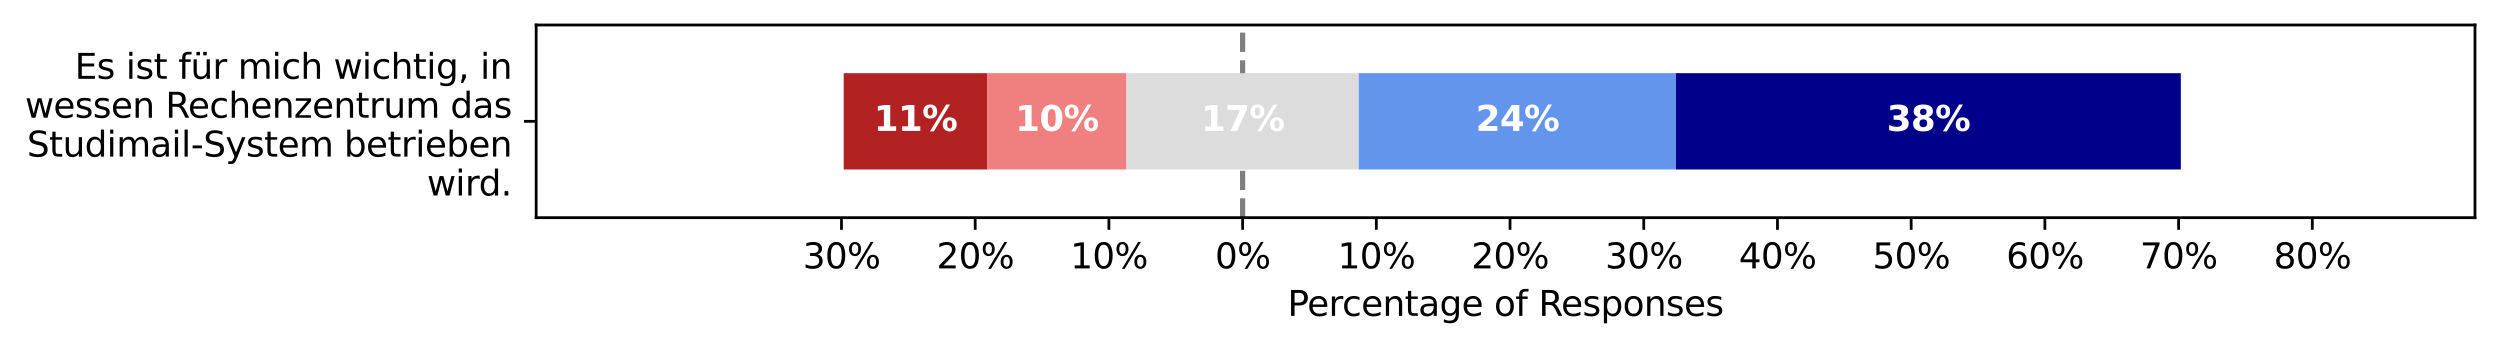 <?xml version="1.0" encoding="UTF-8" standalone="no"?>
<svg xmlns:xlink="http://www.w3.org/1999/xlink" xmlns="http://www.w3.org/2000/svg" width="719.509pt" height="100.196pt" viewBox="0 0 719.509 100.196" version="1.1">
  <defs>
    <style type="text/css">*{stroke-linejoin: round; stroke-linecap: butt}</style>
  </defs>
  <g id="figure_1">
    <g id="patch_1">
      <path d="M 0 100.196 L 719.509 100.196 L 719.509 0 L 0 0 z " style="fill: #ffffff"></path>
    </g>
    <g id="axes_1">
      <g id="patch_2">
        <path d="M 154.309 62.64 L 712.309 62.64 L 712.309 7.2 L 154.309 7.2 z " style="fill: #ffffff"></path>
      </g>
      <g id="line2d_1">
        <path d="M 357.629 62.64 L 357.629 7.2 " clip-path="url(#pabf6af28d1)" style="fill: none; stroke-dasharray: 5.55,2.4; stroke-dashoffset: 0; stroke: #000000; stroke-opacity: 0.5; stroke-width: 1.5"></path>
      </g>
      <g id="patch_3">
        <path d="M 242.82 48.78 L 242.82 48.78 L 242.82 21.06 L 242.82 21.06 L 242.82 48.78 z " clip-path="url(#pabf6af28d1)" style="fill: none"></path>
      </g>
      <g id="patch_4">
        <path d="M 242.82 48.78 L 284.093 48.78 L 284.093 21.06 L 242.82 21.06 z " clip-path="url(#pabf6af28d1)" style="fill: #b22222"></path>
      </g>
      <g id="patch_5">
        <path d="M 284.093 48.78 L 324.203 48.78 L 324.203 21.06 L 284.093 21.06 z " clip-path="url(#pabf6af28d1)" style="fill: #f08080"></path>
      </g>
      <g id="patch_6">
        <path d="M 324.203 48.78 L 391.054 48.78 L 391.054 21.06 L 324.203 21.06 z " clip-path="url(#pabf6af28d1)" style="fill: #dcdcdc"></path>
      </g>
      <g id="patch_7">
        <path d="M 391.054 48.78 L 482.32 48.78 L 482.32 21.06 L 391.054 21.06 z " clip-path="url(#pabf6af28d1)" style="fill: #6495ed"></path>
      </g>
      <g id="patch_8">
        <path d="M 482.32 48.78 L 627.647 48.78 L 627.647 21.06 L 482.32 21.06 z " clip-path="url(#pabf6af28d1)" style="fill: #00008b"></path>
      </g>
      <g id="matplotlib.axis_1">
        <g id="xtick_1">
          <g id="line2d_2">
            <defs>
              <path id="mcf5460b88a" d="M 0 0 L 0 3.5 " style="stroke: #000000; stroke-width: 0.8"></path>
            </defs>
            <g>
              <use xlink:href="#mcf5460b88a" x="357.629" y="62.64" style="stroke: #000000; stroke-width: 0.8"></use>
            </g>
          </g>
          <g id="text_1">
            <g transform="translate(349.697 77.238) scale(0.1 -0.1)">
              <defs>
                <path id="DejaVuSans-30" d="M 2034 4250 Q 1547 4250 1301 3770 Q 1056 3291 1056 2328 Q 1056 1369 1301 889 Q 1547 409 2034 409 Q 2525 409 2770 889 Q 3016 1369 3016 2328 Q 3016 3291 2770 3770 Q 2525 4250 2034 4250 z M 2034 4750 Q 2819 4750 3233 4129 Q 3647 3509 3647 2328 Q 3647 1150 3233 529 Q 2819 -91 2034 -91 Q 1250 -91 836 529 Q 422 1150 422 2328 Q 422 3509 836 4129 Q 1250 4750 2034 4750 z " transform="scale(0.016)"></path>
                <path id="DejaVuSans-25" d="M 4653 2053 Q 4381 2053 4226 1822 Q 4072 1591 4072 1178 Q 4072 772 4226 539 Q 4381 306 4653 306 Q 4919 306 5073 539 Q 5228 772 5228 1178 Q 5228 1588 5073 1820 Q 4919 2053 4653 2053 z M 4653 2450 Q 5147 2450 5437 2106 Q 5728 1763 5728 1178 Q 5728 594 5436 251 Q 5144 -91 4653 -91 Q 4153 -91 3862 251 Q 3572 594 3572 1178 Q 3572 1766 3864 2108 Q 4156 2450 4653 2450 z M 1428 4353 Q 1159 4353 1004 4120 Q 850 3888 850 3481 Q 850 3069 1003 2837 Q 1156 2606 1428 2606 Q 1700 2606 1854 2837 Q 2009 3069 2009 3481 Q 2009 3884 1853 4118 Q 1697 4353 1428 4353 z M 4250 4750 L 4750 4750 L 1831 -91 L 1331 -91 L 4250 4750 z M 1428 4750 Q 1922 4750 2215 4408 Q 2509 4066 2509 3481 Q 2509 2891 2217 2550 Q 1925 2209 1428 2209 Q 931 2209 642 2551 Q 353 2894 353 3481 Q 353 4063 643 4406 Q 934 4750 1428 4750 z " transform="scale(0.016)"></path>
              </defs>
              <use xlink:href="#DejaVuSans-30"></use>
              <use xlink:href="#DejaVuSans-25" x="63.623"></use>
            </g>
          </g>
        </g>
        <g id="xtick_2">
          <g id="line2d_3">
            <g>
              <use xlink:href="#mcf5460b88a" x="319.146" y="62.64" style="stroke: #000000; stroke-width: 0.8"></use>
            </g>
          </g>
          <g id="text_2">
            <g transform="translate(308.033 77.238) scale(0.1 -0.1)">
              <defs>
                <path id="DejaVuSans-31" d="M 794 531 L 1825 531 L 1825 4091 L 703 3866 L 703 4441 L 1819 4666 L 2450 4666 L 2450 531 L 3481 531 L 3481 0 L 794 0 L 794 531 z " transform="scale(0.016)"></path>
              </defs>
              <use xlink:href="#DejaVuSans-31"></use>
              <use xlink:href="#DejaVuSans-30" x="63.623"></use>
              <use xlink:href="#DejaVuSans-25" x="127.246"></use>
            </g>
          </g>
        </g>
        <g id="xtick_3">
          <g id="line2d_4">
            <g>
              <use xlink:href="#mcf5460b88a" x="280.663" y="62.64" style="stroke: #000000; stroke-width: 0.8"></use>
            </g>
          </g>
          <g id="text_3">
            <g transform="translate(269.55 77.238) scale(0.1 -0.1)">
              <defs>
                <path id="DejaVuSans-32" d="M 1228 531 L 3431 531 L 3431 0 L 469 0 L 469 531 Q 828 903 1448 1529 Q 2069 2156 2228 2338 Q 2531 2678 2651 2914 Q 2772 3150 2772 3378 Q 2772 3750 2511 3984 Q 2250 4219 1831 4219 Q 1534 4219 1204 4116 Q 875 4013 500 3803 L 500 4441 Q 881 4594 1212 4672 Q 1544 4750 1819 4750 Q 2544 4750 2975 4387 Q 3406 4025 3406 3419 Q 3406 3131 3298 2873 Q 3191 2616 2906 2266 Q 2828 2175 2409 1742 Q 1991 1309 1228 531 z " transform="scale(0.016)"></path>
              </defs>
              <use xlink:href="#DejaVuSans-32"></use>
              <use xlink:href="#DejaVuSans-30" x="63.623"></use>
              <use xlink:href="#DejaVuSans-25" x="127.246"></use>
            </g>
          </g>
        </g>
        <g id="xtick_4">
          <g id="line2d_5">
            <g>
              <use xlink:href="#mcf5460b88a" x="242.18" y="62.64" style="stroke: #000000; stroke-width: 0.8"></use>
            </g>
          </g>
          <g id="text_4">
            <g transform="translate(231.067 77.238) scale(0.1 -0.1)">
              <defs>
                <path id="DejaVuSans-33" d="M 2597 2516 Q 3050 2419 3304 2112 Q 3559 1806 3559 1356 Q 3559 666 3084 287 Q 2609 -91 1734 -91 Q 1441 -91 1130 -33 Q 819 25 488 141 L 488 750 Q 750 597 1062 519 Q 1375 441 1716 441 Q 2309 441 2620 675 Q 2931 909 2931 1356 Q 2931 1769 2642 2001 Q 2353 2234 1838 2234 L 1294 2234 L 1294 2753 L 1863 2753 Q 2328 2753 2575 2939 Q 2822 3125 2822 3475 Q 2822 3834 2567 4026 Q 2313 4219 1838 4219 Q 1578 4219 1281 4162 Q 984 4106 628 3988 L 628 4550 Q 988 4650 1302 4700 Q 1616 4750 1894 4750 Q 2613 4750 3031 4423 Q 3450 4097 3450 3541 Q 3450 3153 3228 2886 Q 3006 2619 2597 2516 z " transform="scale(0.016)"></path>
              </defs>
              <use xlink:href="#DejaVuSans-33"></use>
              <use xlink:href="#DejaVuSans-30" x="63.623"></use>
              <use xlink:href="#DejaVuSans-25" x="127.246"></use>
            </g>
          </g>
        </g>
        <g id="xtick_5">
          <g id="line2d_6">
            <g>
              <use xlink:href="#mcf5460b88a" x="396.111" y="62.64" style="stroke: #000000; stroke-width: 0.8"></use>
            </g>
          </g>
          <g id="text_5">
            <g transform="translate(384.998 77.238) scale(0.1 -0.1)">
              <use xlink:href="#DejaVuSans-31"></use>
              <use xlink:href="#DejaVuSans-30" x="63.623"></use>
              <use xlink:href="#DejaVuSans-25" x="127.246"></use>
            </g>
          </g>
        </g>
        <g id="xtick_6">
          <g id="line2d_7">
            <g>
              <use xlink:href="#mcf5460b88a" x="434.594" y="62.64" style="stroke: #000000; stroke-width: 0.8"></use>
            </g>
          </g>
          <g id="text_6">
            <g transform="translate(423.481 77.238) scale(0.1 -0.1)">
              <use xlink:href="#DejaVuSans-32"></use>
              <use xlink:href="#DejaVuSans-30" x="63.623"></use>
              <use xlink:href="#DejaVuSans-25" x="127.246"></use>
            </g>
          </g>
        </g>
        <g id="xtick_7">
          <g id="line2d_8">
            <g>
              <use xlink:href="#mcf5460b88a" x="473.077" y="62.64" style="stroke: #000000; stroke-width: 0.8"></use>
            </g>
          </g>
          <g id="text_7">
            <g transform="translate(461.964 77.238) scale(0.1 -0.1)">
              <use xlink:href="#DejaVuSans-33"></use>
              <use xlink:href="#DejaVuSans-30" x="63.623"></use>
              <use xlink:href="#DejaVuSans-25" x="127.246"></use>
            </g>
          </g>
        </g>
        <g id="xtick_8">
          <g id="line2d_9">
            <g>
              <use xlink:href="#mcf5460b88a" x="511.56" y="62.64" style="stroke: #000000; stroke-width: 0.8"></use>
            </g>
          </g>
          <g id="text_8">
            <g transform="translate(500.446 77.238) scale(0.1 -0.1)">
              <defs>
                <path id="DejaVuSans-34" d="M 2419 4116 L 825 1625 L 2419 1625 L 2419 4116 z M 2253 4666 L 3047 4666 L 3047 1625 L 3713 1625 L 3713 1100 L 3047 1100 L 3047 0 L 2419 0 L 2419 1100 L 313 1100 L 313 1709 L 2253 4666 z " transform="scale(0.016)"></path>
              </defs>
              <use xlink:href="#DejaVuSans-34"></use>
              <use xlink:href="#DejaVuSans-30" x="63.623"></use>
              <use xlink:href="#DejaVuSans-25" x="127.246"></use>
            </g>
          </g>
        </g>
        <g id="xtick_9">
          <g id="line2d_10">
            <g>
              <use xlink:href="#mcf5460b88a" x="550.042" y="62.64" style="stroke: #000000; stroke-width: 0.8"></use>
            </g>
          </g>
          <g id="text_9">
            <g transform="translate(538.929 77.238) scale(0.1 -0.1)">
              <defs>
                <path id="DejaVuSans-35" d="M 691 4666 L 3169 4666 L 3169 4134 L 1269 4134 L 1269 2991 Q 1406 3038 1543 3061 Q 1681 3084 1819 3084 Q 2600 3084 3056 2656 Q 3513 2228 3513 1497 Q 3513 744 3044 326 Q 2575 -91 1722 -91 Q 1428 -91 1123 -41 Q 819 9 494 109 L 494 744 Q 775 591 1075 516 Q 1375 441 1709 441 Q 2250 441 2565 725 Q 2881 1009 2881 1497 Q 2881 1984 2565 2268 Q 2250 2553 1709 2553 Q 1456 2553 1204 2497 Q 953 2441 691 2322 L 691 4666 z " transform="scale(0.016)"></path>
              </defs>
              <use xlink:href="#DejaVuSans-35"></use>
              <use xlink:href="#DejaVuSans-30" x="63.623"></use>
              <use xlink:href="#DejaVuSans-25" x="127.246"></use>
            </g>
          </g>
        </g>
        <g id="xtick_10">
          <g id="line2d_11">
            <g>
              <use xlink:href="#mcf5460b88a" x="588.525" y="62.64" style="stroke: #000000; stroke-width: 0.8"></use>
            </g>
          </g>
          <g id="text_10">
            <g transform="translate(577.412 77.238) scale(0.1 -0.1)">
              <defs>
                <path id="DejaVuSans-36" d="M 2113 2584 Q 1688 2584 1439 2293 Q 1191 2003 1191 1497 Q 1191 994 1439 701 Q 1688 409 2113 409 Q 2538 409 2786 701 Q 3034 994 3034 1497 Q 3034 2003 2786 2293 Q 2538 2584 2113 2584 z M 3366 4563 L 3366 3988 Q 3128 4100 2886 4159 Q 2644 4219 2406 4219 Q 1781 4219 1451 3797 Q 1122 3375 1075 2522 Q 1259 2794 1537 2939 Q 1816 3084 2150 3084 Q 2853 3084 3261 2657 Q 3669 2231 3669 1497 Q 3669 778 3244 343 Q 2819 -91 2113 -91 Q 1303 -91 875 529 Q 447 1150 447 2328 Q 447 3434 972 4092 Q 1497 4750 2381 4750 Q 2619 4750 2861 4703 Q 3103 4656 3366 4563 z " transform="scale(0.016)"></path>
              </defs>
              <use xlink:href="#DejaVuSans-36"></use>
              <use xlink:href="#DejaVuSans-30" x="63.623"></use>
              <use xlink:href="#DejaVuSans-25" x="127.246"></use>
            </g>
          </g>
        </g>
        <g id="xtick_11">
          <g id="line2d_12">
            <g>
              <use xlink:href="#mcf5460b88a" x="627.008" y="62.64" style="stroke: #000000; stroke-width: 0.8"></use>
            </g>
          </g>
          <g id="text_11">
            <g transform="translate(615.895 77.238) scale(0.1 -0.1)">
              <defs>
                <path id="DejaVuSans-37" d="M 525 4666 L 3525 4666 L 3525 4397 L 1831 0 L 1172 0 L 2766 4134 L 525 4134 L 525 4666 z " transform="scale(0.016)"></path>
              </defs>
              <use xlink:href="#DejaVuSans-37"></use>
              <use xlink:href="#DejaVuSans-30" x="63.623"></use>
              <use xlink:href="#DejaVuSans-25" x="127.246"></use>
            </g>
          </g>
        </g>
        <g id="xtick_12">
          <g id="line2d_13">
            <g>
              <use xlink:href="#mcf5460b88a" x="665.491" y="62.64" style="stroke: #000000; stroke-width: 0.8"></use>
            </g>
          </g>
          <g id="text_12">
            <g transform="translate(654.377 77.238) scale(0.1 -0.1)">
              <defs>
                <path id="DejaVuSans-38" d="M 2034 2216 Q 1584 2216 1326 1975 Q 1069 1734 1069 1313 Q 1069 891 1326 650 Q 1584 409 2034 409 Q 2484 409 2743 651 Q 3003 894 3003 1313 Q 3003 1734 2745 1975 Q 2488 2216 2034 2216 z M 1403 2484 Q 997 2584 770 2862 Q 544 3141 544 3541 Q 544 4100 942 4425 Q 1341 4750 2034 4750 Q 2731 4750 3128 4425 Q 3525 4100 3525 3541 Q 3525 3141 3298 2862 Q 3072 2584 2669 2484 Q 3125 2378 3379 2068 Q 3634 1759 3634 1313 Q 3634 634 3220 271 Q 2806 -91 2034 -91 Q 1263 -91 848 271 Q 434 634 434 1313 Q 434 1759 690 2068 Q 947 2378 1403 2484 z M 1172 3481 Q 1172 3119 1398 2916 Q 1625 2713 2034 2713 Q 2441 2713 2670 2916 Q 2900 3119 2900 3481 Q 2900 3844 2670 4047 Q 2441 4250 2034 4250 Q 1625 4250 1398 4047 Q 1172 3844 1172 3481 z " transform="scale(0.016)"></path>
              </defs>
              <use xlink:href="#DejaVuSans-38"></use>
              <use xlink:href="#DejaVuSans-30" x="63.623"></use>
              <use xlink:href="#DejaVuSans-25" x="127.246"></use>
            </g>
          </g>
        </g>
        <g id="text_13">
          <g transform="translate(370.57 90.917) scale(0.1 -0.1)">
            <defs>
              <path id="DejaVuSans-50" d="M 1259 4147 L 1259 2394 L 2053 2394 Q 2494 2394 2734 2622 Q 2975 2850 2975 3272 Q 2975 3691 2734 3919 Q 2494 4147 2053 4147 L 1259 4147 z M 628 4666 L 2053 4666 Q 2838 4666 3239 4311 Q 3641 3956 3641 3272 Q 3641 2581 3239 2228 Q 2838 1875 2053 1875 L 1259 1875 L 1259 0 L 628 0 L 628 4666 z " transform="scale(0.016)"></path>
              <path id="DejaVuSans-65" d="M 3597 1894 L 3597 1613 L 953 1613 Q 991 1019 1311 708 Q 1631 397 2203 397 Q 2534 397 2845 478 Q 3156 559 3463 722 L 3463 178 Q 3153 47 2828 -22 Q 2503 -91 2169 -91 Q 1331 -91 842 396 Q 353 884 353 1716 Q 353 2575 817 3079 Q 1281 3584 2069 3584 Q 2775 3584 3186 3129 Q 3597 2675 3597 1894 z M 3022 2063 Q 3016 2534 2758 2815 Q 2500 3097 2075 3097 Q 1594 3097 1305 2825 Q 1016 2553 972 2059 L 3022 2063 z " transform="scale(0.016)"></path>
              <path id="DejaVuSans-72" d="M 2631 2963 Q 2534 3019 2420 3045 Q 2306 3072 2169 3072 Q 1681 3072 1420 2755 Q 1159 2438 1159 1844 L 1159 0 L 581 0 L 581 3500 L 1159 3500 L 1159 2956 Q 1341 3275 1631 3429 Q 1922 3584 2338 3584 Q 2397 3584 2469 3576 Q 2541 3569 2628 3553 L 2631 2963 z " transform="scale(0.016)"></path>
              <path id="DejaVuSans-63" d="M 3122 3366 L 3122 2828 Q 2878 2963 2633 3030 Q 2388 3097 2138 3097 Q 1578 3097 1268 2742 Q 959 2388 959 1747 Q 959 1106 1268 751 Q 1578 397 2138 397 Q 2388 397 2633 464 Q 2878 531 3122 666 L 3122 134 Q 2881 22 2623 -34 Q 2366 -91 2075 -91 Q 1284 -91 818 406 Q 353 903 353 1747 Q 353 2603 823 3093 Q 1294 3584 2113 3584 Q 2378 3584 2631 3529 Q 2884 3475 3122 3366 z " transform="scale(0.016)"></path>
              <path id="DejaVuSans-6e" d="M 3513 2113 L 3513 0 L 2938 0 L 2938 2094 Q 2938 2591 2744 2837 Q 2550 3084 2163 3084 Q 1697 3084 1428 2787 Q 1159 2491 1159 1978 L 1159 0 L 581 0 L 581 3500 L 1159 3500 L 1159 2956 Q 1366 3272 1645 3428 Q 1925 3584 2291 3584 Q 2894 3584 3203 3211 Q 3513 2838 3513 2113 z " transform="scale(0.016)"></path>
              <path id="DejaVuSans-74" d="M 1172 4494 L 1172 3500 L 2356 3500 L 2356 3053 L 1172 3053 L 1172 1153 Q 1172 725 1289 603 Q 1406 481 1766 481 L 2356 481 L 2356 0 L 1766 0 Q 1100 0 847 248 Q 594 497 594 1153 L 594 3053 L 172 3053 L 172 3500 L 594 3500 L 594 4494 L 1172 4494 z " transform="scale(0.016)"></path>
              <path id="DejaVuSans-61" d="M 2194 1759 Q 1497 1759 1228 1600 Q 959 1441 959 1056 Q 959 750 1161 570 Q 1363 391 1709 391 Q 2188 391 2477 730 Q 2766 1069 2766 1631 L 2766 1759 L 2194 1759 z M 3341 1997 L 3341 0 L 2766 0 L 2766 531 Q 2569 213 2275 61 Q 1981 -91 1556 -91 Q 1019 -91 701 211 Q 384 513 384 1019 Q 384 1609 779 1909 Q 1175 2209 1959 2209 L 2766 2209 L 2766 2266 Q 2766 2663 2505 2880 Q 2244 3097 1772 3097 Q 1472 3097 1187 3025 Q 903 2953 641 2809 L 641 3341 Q 956 3463 1253 3523 Q 1550 3584 1831 3584 Q 2591 3584 2966 3190 Q 3341 2797 3341 1997 z " transform="scale(0.016)"></path>
              <path id="DejaVuSans-67" d="M 2906 1791 Q 2906 2416 2648 2759 Q 2391 3103 1925 3103 Q 1463 3103 1205 2759 Q 947 2416 947 1791 Q 947 1169 1205 825 Q 1463 481 1925 481 Q 2391 481 2648 825 Q 2906 1169 2906 1791 z M 3481 434 Q 3481 -459 3084 -895 Q 2688 -1331 1869 -1331 Q 1566 -1331 1297 -1286 Q 1028 -1241 775 -1147 L 775 -588 Q 1028 -725 1275 -790 Q 1522 -856 1778 -856 Q 2344 -856 2625 -561 Q 2906 -266 2906 331 L 2906 616 Q 2728 306 2450 153 Q 2172 0 1784 0 Q 1141 0 747 490 Q 353 981 353 1791 Q 353 2603 747 3093 Q 1141 3584 1784 3584 Q 2172 3584 2450 3431 Q 2728 3278 2906 2969 L 2906 3500 L 3481 3500 L 3481 434 z " transform="scale(0.016)"></path>
              <path id="DejaVuSans-20" transform="scale(0.016)"></path>
              <path id="DejaVuSans-6f" d="M 1959 3097 Q 1497 3097 1228 2736 Q 959 2375 959 1747 Q 959 1119 1226 758 Q 1494 397 1959 397 Q 2419 397 2687 759 Q 2956 1122 2956 1747 Q 2956 2369 2687 2733 Q 2419 3097 1959 3097 z M 1959 3584 Q 2709 3584 3137 3096 Q 3566 2609 3566 1747 Q 3566 888 3137 398 Q 2709 -91 1959 -91 Q 1206 -91 779 398 Q 353 888 353 1747 Q 353 2609 779 3096 Q 1206 3584 1959 3584 z " transform="scale(0.016)"></path>
              <path id="DejaVuSans-66" d="M 2375 4863 L 2375 4384 L 1825 4384 Q 1516 4384 1395 4259 Q 1275 4134 1275 3809 L 1275 3500 L 2222 3500 L 2222 3053 L 1275 3053 L 1275 0 L 697 0 L 697 3053 L 147 3053 L 147 3500 L 697 3500 L 697 3744 Q 697 4328 969 4595 Q 1241 4863 1831 4863 L 2375 4863 z " transform="scale(0.016)"></path>
              <path id="DejaVuSans-52" d="M 2841 2188 Q 3044 2119 3236 1894 Q 3428 1669 3622 1275 L 4263 0 L 3584 0 L 2988 1197 Q 2756 1666 2539 1819 Q 2322 1972 1947 1972 L 1259 1972 L 1259 0 L 628 0 L 628 4666 L 2053 4666 Q 2853 4666 3247 4331 Q 3641 3997 3641 3322 Q 3641 2881 3436 2590 Q 3231 2300 2841 2188 z M 1259 4147 L 1259 2491 L 2053 2491 Q 2509 2491 2742 2702 Q 2975 2913 2975 3322 Q 2975 3731 2742 3939 Q 2509 4147 2053 4147 L 1259 4147 z " transform="scale(0.016)"></path>
              <path id="DejaVuSans-73" d="M 2834 3397 L 2834 2853 Q 2591 2978 2328 3040 Q 2066 3103 1784 3103 Q 1356 3103 1142 2972 Q 928 2841 928 2578 Q 928 2378 1081 2264 Q 1234 2150 1697 2047 L 1894 2003 Q 2506 1872 2764 1633 Q 3022 1394 3022 966 Q 3022 478 2636 193 Q 2250 -91 1575 -91 Q 1294 -91 989 -36 Q 684 19 347 128 L 347 722 Q 666 556 975 473 Q 1284 391 1588 391 Q 1994 391 2212 530 Q 2431 669 2431 922 Q 2431 1156 2273 1281 Q 2116 1406 1581 1522 L 1381 1569 Q 847 1681 609 1914 Q 372 2147 372 2553 Q 372 3047 722 3315 Q 1072 3584 1716 3584 Q 2034 3584 2315 3537 Q 2597 3491 2834 3397 z " transform="scale(0.016)"></path>
              <path id="DejaVuSans-70" d="M 1159 525 L 1159 -1331 L 581 -1331 L 581 3500 L 1159 3500 L 1159 2969 Q 1341 3281 1617 3432 Q 1894 3584 2278 3584 Q 2916 3584 3314 3078 Q 3713 2572 3713 1747 Q 3713 922 3314 415 Q 2916 -91 2278 -91 Q 1894 -91 1617 61 Q 1341 213 1159 525 z M 3116 1747 Q 3116 2381 2855 2742 Q 2594 3103 2138 3103 Q 1681 3103 1420 2742 Q 1159 2381 1159 1747 Q 1159 1113 1420 752 Q 1681 391 2138 391 Q 2594 391 2855 752 Q 3116 1113 3116 1747 z " transform="scale(0.016)"></path>
            </defs>
            <use xlink:href="#DejaVuSans-50"></use>
            <use xlink:href="#DejaVuSans-65" x="56.678"></use>
            <use xlink:href="#DejaVuSans-72" x="118.201"></use>
            <use xlink:href="#DejaVuSans-63" x="157.064"></use>
            <use xlink:href="#DejaVuSans-65" x="212.045"></use>
            <use xlink:href="#DejaVuSans-6e" x="273.568"></use>
            <use xlink:href="#DejaVuSans-74" x="336.947"></use>
            <use xlink:href="#DejaVuSans-61" x="376.156"></use>
            <use xlink:href="#DejaVuSans-67" x="437.436"></use>
            <use xlink:href="#DejaVuSans-65" x="500.912"></use>
            <use xlink:href="#DejaVuSans-20" x="562.436"></use>
            <use xlink:href="#DejaVuSans-6f" x="594.223"></use>
            <use xlink:href="#DejaVuSans-66" x="655.404"></use>
            <use xlink:href="#DejaVuSans-20" x="690.609"></use>
            <use xlink:href="#DejaVuSans-52" x="722.396"></use>
            <use xlink:href="#DejaVuSans-65" x="787.379"></use>
            <use xlink:href="#DejaVuSans-73" x="848.902"></use>
            <use xlink:href="#DejaVuSans-70" x="901.002"></use>
            <use xlink:href="#DejaVuSans-6f" x="964.479"></use>
            <use xlink:href="#DejaVuSans-6e" x="1025.66"></use>
            <use xlink:href="#DejaVuSans-73" x="1089.039"></use>
            <use xlink:href="#DejaVuSans-65" x="1141.139"></use>
            <use xlink:href="#DejaVuSans-73" x="1202.662"></use>
          </g>
        </g>
      </g>
      <g id="matplotlib.axis_2">
        <g id="ytick_1">
          <g id="line2d_14">
            <defs>
              <path id="mb239e0c887" d="M 0 0 L -3.5 0 " style="stroke: #000000; stroke-width: 0.8"></path>
            </defs>
            <g>
              <use xlink:href="#mb239e0c887" x="154.309" y="34.92" style="stroke: #000000; stroke-width: 0.8"></use>
            </g>
          </g>
          <g id="text_14">
            <g transform="translate(21.527 22.682) scale(0.1 -0.1)">
              <defs>
                <path id="DejaVuSans-45" d="M 628 4666 L 3578 4666 L 3578 4134 L 1259 4134 L 1259 2753 L 3481 2753 L 3481 2222 L 1259 2222 L 1259 531 L 3634 531 L 3634 0 L 628 0 L 628 4666 z " transform="scale(0.016)"></path>
                <path id="DejaVuSans-69" d="M 603 3500 L 1178 3500 L 1178 0 L 603 0 L 603 3500 z M 603 4863 L 1178 4863 L 1178 4134 L 603 4134 L 603 4863 z " transform="scale(0.016)"></path>
                <path id="DejaVuSans-fc" d="M 544 1381 L 544 3500 L 1119 3500 L 1119 1403 Q 1119 906 1312 657 Q 1506 409 1894 409 Q 2359 409 2629 706 Q 2900 1003 2900 1516 L 2900 3500 L 3475 3500 L 3475 0 L 2900 0 L 2900 538 Q 2691 219 2414 64 Q 2138 -91 1772 -91 Q 1169 -91 856 284 Q 544 659 544 1381 z M 1991 3584 L 1991 3584 z M 2278 4850 L 2912 4850 L 2912 4219 L 2278 4219 L 2278 4850 z M 1056 4850 L 1690 4850 L 1690 4219 L 1056 4219 L 1056 4850 z " transform="scale(0.016)"></path>
                <path id="DejaVuSans-6d" d="M 3328 2828 Q 3544 3216 3844 3400 Q 4144 3584 4550 3584 Q 5097 3584 5394 3201 Q 5691 2819 5691 2113 L 5691 0 L 5113 0 L 5113 2094 Q 5113 2597 4934 2840 Q 4756 3084 4391 3084 Q 3944 3084 3684 2787 Q 3425 2491 3425 1978 L 3425 0 L 2847 0 L 2847 2094 Q 2847 2600 2669 2842 Q 2491 3084 2119 3084 Q 1678 3084 1418 2786 Q 1159 2488 1159 1978 L 1159 0 L 581 0 L 581 3500 L 1159 3500 L 1159 2956 Q 1356 3278 1631 3431 Q 1906 3584 2284 3584 Q 2666 3584 2933 3390 Q 3200 3197 3328 2828 z " transform="scale(0.016)"></path>
                <path id="DejaVuSans-68" d="M 3513 2113 L 3513 0 L 2938 0 L 2938 2094 Q 2938 2591 2744 2837 Q 2550 3084 2163 3084 Q 1697 3084 1428 2787 Q 1159 2491 1159 1978 L 1159 0 L 581 0 L 581 4863 L 1159 4863 L 1159 2956 Q 1366 3272 1645 3428 Q 1925 3584 2291 3584 Q 2894 3584 3203 3211 Q 3513 2838 3513 2113 z " transform="scale(0.016)"></path>
                <path id="DejaVuSans-77" d="M 269 3500 L 844 3500 L 1563 769 L 2278 3500 L 2956 3500 L 3675 769 L 4391 3500 L 4966 3500 L 4050 0 L 3372 0 L 2619 2869 L 1863 0 L 1184 0 L 269 3500 z " transform="scale(0.016)"></path>
                <path id="DejaVuSans-2c" d="M 750 794 L 1409 794 L 1409 256 L 897 -744 L 494 -744 L 750 256 L 750 794 z " transform="scale(0.016)"></path>
              </defs>
              <use xlink:href="#DejaVuSans-45"></use>
              <use xlink:href="#DejaVuSans-73" x="63.184"></use>
              <use xlink:href="#DejaVuSans-20" x="115.283"></use>
              <use xlink:href="#DejaVuSans-69" x="147.07"></use>
              <use xlink:href="#DejaVuSans-73" x="174.854"></use>
              <use xlink:href="#DejaVuSans-74" x="226.953"></use>
              <use xlink:href="#DejaVuSans-20" x="266.162"></use>
              <use xlink:href="#DejaVuSans-66" x="297.949"></use>
              <use xlink:href="#DejaVuSans-fc" x="333.154"></use>
              <use xlink:href="#DejaVuSans-72" x="396.533"></use>
              <use xlink:href="#DejaVuSans-20" x="437.646"></use>
              <use xlink:href="#DejaVuSans-6d" x="469.434"></use>
              <use xlink:href="#DejaVuSans-69" x="566.846"></use>
              <use xlink:href="#DejaVuSans-63" x="594.629"></use>
              <use xlink:href="#DejaVuSans-68" x="649.609"></use>
              <use xlink:href="#DejaVuSans-20" x="712.988"></use>
              <use xlink:href="#DejaVuSans-77" x="744.775"></use>
              <use xlink:href="#DejaVuSans-69" x="826.562"></use>
              <use xlink:href="#DejaVuSans-63" x="854.346"></use>
              <use xlink:href="#DejaVuSans-68" x="909.326"></use>
              <use xlink:href="#DejaVuSans-74" x="972.705"></use>
              <use xlink:href="#DejaVuSans-69" x="1011.914"></use>
              <use xlink:href="#DejaVuSans-67" x="1039.697"></use>
              <use xlink:href="#DejaVuSans-2c" x="1103.174"></use>
              <use xlink:href="#DejaVuSans-20" x="1134.961"></use>
              <use xlink:href="#DejaVuSans-69" x="1166.748"></use>
              <use xlink:href="#DejaVuSans-6e" x="1194.531"></use>
            </g>
            <g transform="translate(7.2 33.88) scale(0.1 -0.1)">
              <defs>
                <path id="DejaVuSans-7a" d="M 353 3500 L 3084 3500 L 3084 2975 L 922 459 L 3084 459 L 3084 0 L 275 0 L 275 525 L 2438 3041 L 353 3041 L 353 3500 z " transform="scale(0.016)"></path>
                <path id="DejaVuSans-75" d="M 544 1381 L 544 3500 L 1119 3500 L 1119 1403 Q 1119 906 1312 657 Q 1506 409 1894 409 Q 2359 409 2629 706 Q 2900 1003 2900 1516 L 2900 3500 L 3475 3500 L 3475 0 L 2900 0 L 2900 538 Q 2691 219 2414 64 Q 2138 -91 1772 -91 Q 1169 -91 856 284 Q 544 659 544 1381 z M 1991 3584 L 1991 3584 z " transform="scale(0.016)"></path>
                <path id="DejaVuSans-64" d="M 2906 2969 L 2906 4863 L 3481 4863 L 3481 0 L 2906 0 L 2906 525 Q 2725 213 2448 61 Q 2172 -91 1784 -91 Q 1150 -91 751 415 Q 353 922 353 1747 Q 353 2572 751 3078 Q 1150 3584 1784 3584 Q 2172 3584 2448 3432 Q 2725 3281 2906 2969 z M 947 1747 Q 947 1113 1208 752 Q 1469 391 1925 391 Q 2381 391 2643 752 Q 2906 1113 2906 1747 Q 2906 2381 2643 2742 Q 2381 3103 1925 3103 Q 1469 3103 1208 2742 Q 947 2381 947 1747 z " transform="scale(0.016)"></path>
              </defs>
              <use xlink:href="#DejaVuSans-77"></use>
              <use xlink:href="#DejaVuSans-65" x="81.787"></use>
              <use xlink:href="#DejaVuSans-73" x="143.311"></use>
              <use xlink:href="#DejaVuSans-73" x="195.41"></use>
              <use xlink:href="#DejaVuSans-65" x="247.51"></use>
              <use xlink:href="#DejaVuSans-6e" x="309.033"></use>
              <use xlink:href="#DejaVuSans-20" x="372.412"></use>
              <use xlink:href="#DejaVuSans-52" x="404.199"></use>
              <use xlink:href="#DejaVuSans-65" x="469.182"></use>
              <use xlink:href="#DejaVuSans-63" x="530.705"></use>
              <use xlink:href="#DejaVuSans-68" x="585.686"></use>
              <use xlink:href="#DejaVuSans-65" x="649.064"></use>
              <use xlink:href="#DejaVuSans-6e" x="710.588"></use>
              <use xlink:href="#DejaVuSans-7a" x="773.967"></use>
              <use xlink:href="#DejaVuSans-65" x="826.457"></use>
              <use xlink:href="#DejaVuSans-6e" x="887.98"></use>
              <use xlink:href="#DejaVuSans-74" x="951.359"></use>
              <use xlink:href="#DejaVuSans-72" x="990.568"></use>
              <use xlink:href="#DejaVuSans-75" x="1031.682"></use>
              <use xlink:href="#DejaVuSans-6d" x="1095.061"></use>
              <use xlink:href="#DejaVuSans-20" x="1192.473"></use>
              <use xlink:href="#DejaVuSans-64" x="1224.26"></use>
              <use xlink:href="#DejaVuSans-61" x="1287.736"></use>
              <use xlink:href="#DejaVuSans-73" x="1349.016"></use>
            </g>
            <g transform="translate(7.772 45.078) scale(0.1 -0.1)">
              <defs>
                <path id="DejaVuSans-53" d="M 3425 4513 L 3425 3897 Q 3066 4069 2747 4153 Q 2428 4238 2131 4238 Q 1616 4238 1336 4038 Q 1056 3838 1056 3469 Q 1056 3159 1242 3001 Q 1428 2844 1947 2747 L 2328 2669 Q 3034 2534 3370 2195 Q 3706 1856 3706 1288 Q 3706 609 3251 259 Q 2797 -91 1919 -91 Q 1588 -91 1214 -16 Q 841 59 441 206 L 441 856 Q 825 641 1194 531 Q 1563 422 1919 422 Q 2459 422 2753 634 Q 3047 847 3047 1241 Q 3047 1584 2836 1778 Q 2625 1972 2144 2069 L 1759 2144 Q 1053 2284 737 2584 Q 422 2884 422 3419 Q 422 4038 858 4394 Q 1294 4750 2059 4750 Q 2388 4750 2728 4690 Q 3069 4631 3425 4513 z " transform="scale(0.016)"></path>
                <path id="DejaVuSans-6c" d="M 603 4863 L 1178 4863 L 1178 0 L 603 0 L 603 4863 z " transform="scale(0.016)"></path>
                <path id="DejaVuSans-2d" d="M 313 2009 L 1997 2009 L 1997 1497 L 313 1497 L 313 2009 z " transform="scale(0.016)"></path>
                <path id="DejaVuSans-79" d="M 2059 -325 Q 1816 -950 1584 -1140 Q 1353 -1331 966 -1331 L 506 -1331 L 506 -850 L 844 -850 Q 1081 -850 1212 -737 Q 1344 -625 1503 -206 L 1606 56 L 191 3500 L 800 3500 L 1894 763 L 2988 3500 L 3597 3500 L 2059 -325 z " transform="scale(0.016)"></path>
                <path id="DejaVuSans-62" d="M 3116 1747 Q 3116 2381 2855 2742 Q 2594 3103 2138 3103 Q 1681 3103 1420 2742 Q 1159 2381 1159 1747 Q 1159 1113 1420 752 Q 1681 391 2138 391 Q 2594 391 2855 752 Q 3116 1113 3116 1747 z M 1159 2969 Q 1341 3281 1617 3432 Q 1894 3584 2278 3584 Q 2916 3584 3314 3078 Q 3713 2572 3713 1747 Q 3713 922 3314 415 Q 2916 -91 2278 -91 Q 1894 -91 1617 61 Q 1341 213 1159 525 L 1159 0 L 581 0 L 581 4863 L 1159 4863 L 1159 2969 z " transform="scale(0.016)"></path>
              </defs>
              <use xlink:href="#DejaVuSans-53"></use>
              <use xlink:href="#DejaVuSans-74" x="63.477"></use>
              <use xlink:href="#DejaVuSans-75" x="102.686"></use>
              <use xlink:href="#DejaVuSans-64" x="166.064"></use>
              <use xlink:href="#DejaVuSans-69" x="229.541"></use>
              <use xlink:href="#DejaVuSans-6d" x="257.324"></use>
              <use xlink:href="#DejaVuSans-61" x="354.736"></use>
              <use xlink:href="#DejaVuSans-69" x="416.016"></use>
              <use xlink:href="#DejaVuSans-6c" x="443.799"></use>
              <use xlink:href="#DejaVuSans-2d" x="471.582"></use>
              <use xlink:href="#DejaVuSans-53" x="507.666"></use>
              <use xlink:href="#DejaVuSans-79" x="571.143"></use>
              <use xlink:href="#DejaVuSans-73" x="630.322"></use>
              <use xlink:href="#DejaVuSans-74" x="682.422"></use>
              <use xlink:href="#DejaVuSans-65" x="721.631"></use>
              <use xlink:href="#DejaVuSans-6d" x="783.154"></use>
              <use xlink:href="#DejaVuSans-20" x="880.566"></use>
              <use xlink:href="#DejaVuSans-62" x="912.354"></use>
              <use xlink:href="#DejaVuSans-65" x="975.83"></use>
              <use xlink:href="#DejaVuSans-74" x="1037.354"></use>
              <use xlink:href="#DejaVuSans-72" x="1076.562"></use>
              <use xlink:href="#DejaVuSans-69" x="1117.676"></use>
              <use xlink:href="#DejaVuSans-65" x="1145.459"></use>
              <use xlink:href="#DejaVuSans-62" x="1206.982"></use>
              <use xlink:href="#DejaVuSans-65" x="1270.459"></use>
              <use xlink:href="#DejaVuSans-6e" x="1331.982"></use>
            </g>
            <g transform="translate(122.891 56.276) scale(0.1 -0.1)">
              <defs>
                <path id="DejaVuSans-2e" d="M 684 794 L 1344 794 L 1344 0 L 684 0 L 684 794 z " transform="scale(0.016)"></path>
              </defs>
              <use xlink:href="#DejaVuSans-77"></use>
              <use xlink:href="#DejaVuSans-69" x="81.787"></use>
              <use xlink:href="#DejaVuSans-72" x="109.57"></use>
              <use xlink:href="#DejaVuSans-64" x="148.934"></use>
              <use xlink:href="#DejaVuSans-2e" x="212.41"></use>
            </g>
          </g>
        </g>
      </g>
      <g id="patch_9">
        <path d="M 154.309 62.64 L 154.309 7.2 " style="fill: none; stroke: #000000; stroke-width: 0.8; stroke-linejoin: miter; stroke-linecap: square"></path>
      </g>
      <g id="patch_10">
        <path d="M 712.309 62.64 L 712.309 7.2 " style="fill: none; stroke: #000000; stroke-width: 0.8; stroke-linejoin: miter; stroke-linecap: square"></path>
      </g>
      <g id="patch_11">
        <path d="M 154.309 62.64 L 712.309 62.64 " style="fill: none; stroke: #000000; stroke-width: 0.8; stroke-linejoin: miter; stroke-linecap: square"></path>
      </g>
      <g id="patch_12">
        <path d="M 154.309 7.2 L 712.309 7.2 " style="fill: none; stroke: #000000; stroke-width: 0.8; stroke-linejoin: miter; stroke-linecap: square"></path>
      </g>
      <g id="text_15">
        <g style="fill: #ffffff" transform="translate(251.488 37.679) scale(0.1 -0.1)">
          <defs>
            <path id="DejaVuSans-Bold-31" d="M 750 831 L 1813 831 L 1813 3847 L 722 3622 L 722 4441 L 1806 4666 L 2950 4666 L 2950 831 L 4013 831 L 4013 0 L 750 0 L 750 831 z " transform="scale(0.016)"></path>
            <path id="DejaVuSans-Bold-25" d="M 4959 1925 Q 4738 1925 4616 1733 Q 4494 1541 4494 1184 Q 4494 825 4614 633 Q 4734 441 4959 441 Q 5184 441 5303 633 Q 5422 825 5422 1184 Q 5422 1541 5301 1733 Q 5181 1925 4959 1925 z M 4959 2450 Q 5541 2450 5875 2112 Q 6209 1775 6209 1184 Q 6209 594 5875 251 Q 5541 -91 4959 -91 Q 4378 -91 4042 251 Q 3706 594 3706 1184 Q 3706 1772 4042 2111 Q 4378 2450 4959 2450 z M 2094 -91 L 1403 -91 L 4319 4750 L 5013 4750 L 2094 -91 z M 1453 4750 Q 2034 4750 2367 4411 Q 2700 4072 2700 3481 Q 2700 2891 2367 2550 Q 2034 2209 1453 2209 Q 872 2209 539 2550 Q 206 2891 206 3481 Q 206 4072 539 4411 Q 872 4750 1453 4750 z M 1453 4225 Q 1228 4225 1106 4031 Q 984 3838 984 3481 Q 984 3122 1106 2926 Q 1228 2731 1453 2731 Q 1678 2731 1798 2926 Q 1919 3122 1919 3481 Q 1919 3838 1797 4031 Q 1675 4225 1453 4225 z " transform="scale(0.016)"></path>
          </defs>
          <use xlink:href="#DejaVuSans-Bold-31"></use>
          <use xlink:href="#DejaVuSans-Bold-31" x="69.58"></use>
          <use xlink:href="#DejaVuSans-Bold-25" x="139.16"></use>
        </g>
      </g>
      <g id="text_16">
        <g style="fill: #ffffff" transform="translate(292.18 37.679) scale(0.1 -0.1)">
          <defs>
            <path id="DejaVuSans-Bold-30" d="M 2944 2338 Q 2944 3213 2780 3570 Q 2616 3928 2228 3928 Q 1841 3928 1675 3570 Q 1509 3213 1509 2338 Q 1509 1453 1675 1090 Q 1841 728 2228 728 Q 2613 728 2778 1090 Q 2944 1453 2944 2338 z M 4147 2328 Q 4147 1169 3647 539 Q 3147 -91 2228 -91 Q 1306 -91 806 539 Q 306 1169 306 2328 Q 306 3491 806 4120 Q 1306 4750 2228 4750 Q 3147 4750 3647 4120 Q 4147 3491 4147 2328 z " transform="scale(0.016)"></path>
          </defs>
          <use xlink:href="#DejaVuSans-Bold-31"></use>
          <use xlink:href="#DejaVuSans-Bold-30" x="69.58"></use>
          <use xlink:href="#DejaVuSans-Bold-25" x="139.16"></use>
        </g>
      </g>
      <g id="text_17">
        <g style="fill: #ffffff" transform="translate(345.661 37.679) scale(0.1 -0.1)">
          <defs>
            <path id="DejaVuSans-Bold-37" d="M 428 4666 L 3944 4666 L 3944 3988 L 2125 0 L 953 0 L 2675 3781 L 428 3781 L 428 4666 z " transform="scale(0.016)"></path>
          </defs>
          <use xlink:href="#DejaVuSans-Bold-31"></use>
          <use xlink:href="#DejaVuSans-Bold-37" x="69.58"></use>
          <use xlink:href="#DejaVuSans-Bold-25" x="139.16"></use>
        </g>
      </g>
      <g id="text_18">
        <g style="fill: #ffffff" transform="translate(424.719 37.679) scale(0.1 -0.1)">
          <defs>
            <path id="DejaVuSans-Bold-32" d="M 1844 884 L 3897 884 L 3897 0 L 506 0 L 506 884 L 2209 2388 Q 2438 2594 2547 2791 Q 2656 2988 2656 3200 Q 2656 3528 2436 3728 Q 2216 3928 1850 3928 Q 1569 3928 1234 3808 Q 900 3688 519 3450 L 519 4475 Q 925 4609 1322 4679 Q 1719 4750 2100 4750 Q 2938 4750 3402 4381 Q 3866 4013 3866 3353 Q 3866 2972 3669 2642 Q 3472 2313 2841 1759 L 1844 884 z " transform="scale(0.016)"></path>
            <path id="DejaVuSans-Bold-34" d="M 2356 3675 L 1038 1722 L 2356 1722 L 2356 3675 z M 2156 4666 L 3494 4666 L 3494 1722 L 4159 1722 L 4159 850 L 3494 850 L 3494 0 L 2356 0 L 2356 850 L 288 850 L 288 1881 L 2156 4666 z " transform="scale(0.016)"></path>
          </defs>
          <use xlink:href="#DejaVuSans-Bold-32"></use>
          <use xlink:href="#DejaVuSans-Bold-34" x="69.58"></use>
          <use xlink:href="#DejaVuSans-Bold-25" x="139.16"></use>
        </g>
      </g>
      <g id="text_19">
        <g style="fill: #ffffff" transform="translate(543.016 37.679) scale(0.1 -0.1)">
          <defs>
            <path id="DejaVuSans-Bold-33" d="M 2981 2516 Q 3453 2394 3698 2092 Q 3944 1791 3944 1325 Q 3944 631 3412 270 Q 2881 -91 1863 -91 Q 1503 -91 1142 -33 Q 781 25 428 141 L 428 1069 Q 766 900 1098 814 Q 1431 728 1753 728 Q 2231 728 2486 893 Q 2741 1059 2741 1369 Q 2741 1688 2480 1852 Q 2219 2016 1709 2016 L 1228 2016 L 1228 2791 L 1734 2791 Q 2188 2791 2409 2933 Q 2631 3075 2631 3366 Q 2631 3634 2415 3781 Q 2200 3928 1806 3928 Q 1516 3928 1219 3862 Q 922 3797 628 3669 L 628 4550 Q 984 4650 1334 4700 Q 1684 4750 2022 4750 Q 2931 4750 3382 4451 Q 3834 4153 3834 3553 Q 3834 3144 3618 2883 Q 3403 2622 2981 2516 z " transform="scale(0.016)"></path>
            <path id="DejaVuSans-Bold-38" d="M 2228 2088 Q 1891 2088 1709 1903 Q 1528 1719 1528 1375 Q 1528 1031 1709 848 Q 1891 666 2228 666 Q 2563 666 2741 848 Q 2919 1031 2919 1375 Q 2919 1722 2741 1905 Q 2563 2088 2228 2088 z M 1350 2484 Q 925 2613 709 2878 Q 494 3144 494 3541 Q 494 4131 934 4440 Q 1375 4750 2228 4750 Q 3075 4750 3515 4442 Q 3956 4134 3956 3541 Q 3956 3144 3739 2878 Q 3522 2613 3097 2484 Q 3572 2353 3814 2058 Q 4056 1763 4056 1313 Q 4056 619 3595 264 Q 3134 -91 2228 -91 Q 1319 -91 855 264 Q 391 619 391 1313 Q 391 1763 633 2058 Q 875 2353 1350 2484 z M 1631 3419 Q 1631 3141 1786 2991 Q 1941 2841 2228 2841 Q 2509 2841 2662 2991 Q 2816 3141 2816 3419 Q 2816 3697 2662 3845 Q 2509 3994 2228 3994 Q 1941 3994 1786 3844 Q 1631 3694 1631 3419 z " transform="scale(0.016)"></path>
          </defs>
          <use xlink:href="#DejaVuSans-Bold-33"></use>
          <use xlink:href="#DejaVuSans-Bold-38" x="69.58"></use>
          <use xlink:href="#DejaVuSans-Bold-25" x="139.16"></use>
        </g>
      </g>
    </g>
  </g>
  <defs>
    <clipPath id="pabf6af28d1">
      <rect x="154.309" y="7.2" width="558" height="55.44"></rect>
    </clipPath>
  </defs>
</svg>
